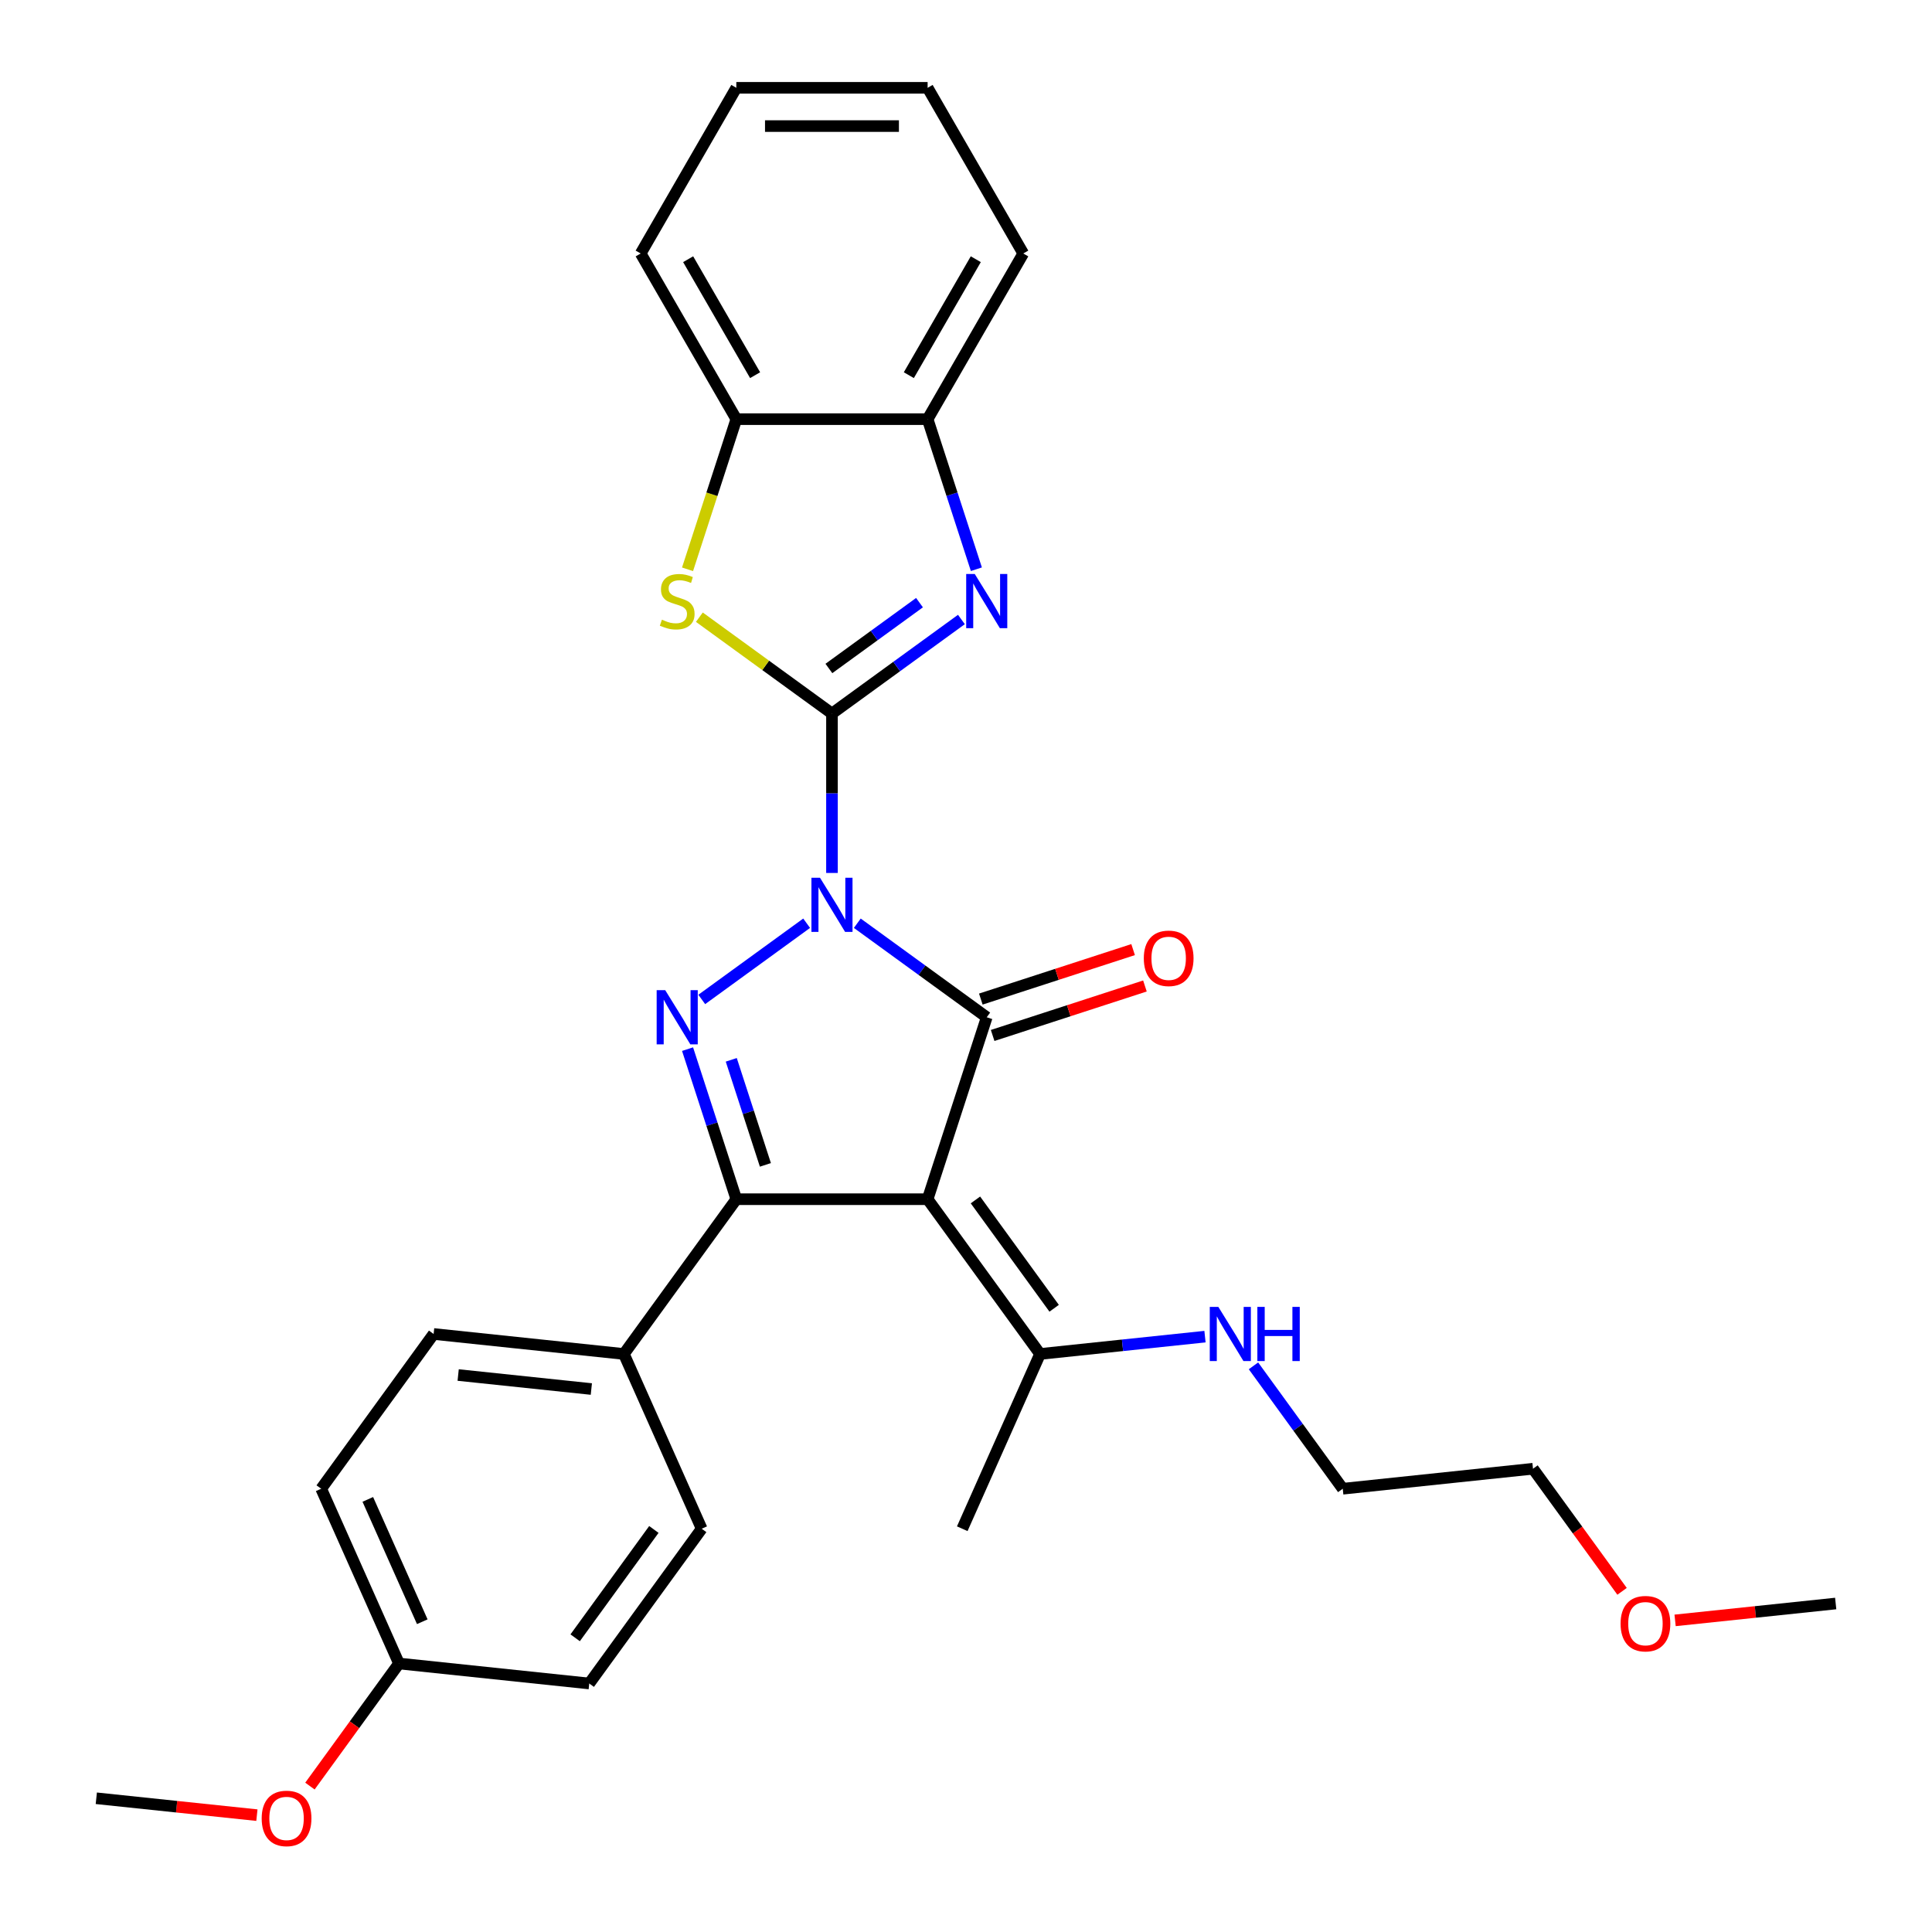 <?xml version='1.0' encoding='iso-8859-1'?>
<svg version='1.1' baseProfile='full'
              xmlns='http://www.w3.org/2000/svg'
                      xmlns:rdkit='http://www.rdkit.org/xml'
                      xmlns:xlink='http://www.w3.org/1999/xlink'
                  xml:space='preserve'
width='1000px' height='1000px' viewBox='0 0 1000 1000'>
<!-- END OF HEADER -->
<rect style='opacity:1.0;fill:#FFFFFF;stroke:none' width='1000' height='1000' x='0' y='0'> </rect>
<path class='bond-0' d='M 430.627,451.843 L 430.627,410.583' style='fill:none;fill-rule:evenodd;stroke:#0000FF;stroke-width:6px;stroke-linecap:butt;stroke-linejoin:miter;stroke-opacity:1' />
<path class='bond-0' d='M 430.627,410.583 L 430.627,369.324' style='fill:none;fill-rule:evenodd;stroke:#000000;stroke-width:6px;stroke-linecap:butt;stroke-linejoin:miter;stroke-opacity:1' />
<path class='bond-1' d='M 443.736,477.864 L 477.234,502.201' style='fill:none;fill-rule:evenodd;stroke:#0000FF;stroke-width:6px;stroke-linecap:butt;stroke-linejoin:miter;stroke-opacity:1' />
<path class='bond-1' d='M 477.234,502.201 L 510.732,526.539' style='fill:none;fill-rule:evenodd;stroke:#000000;stroke-width:6px;stroke-linecap:butt;stroke-linejoin:miter;stroke-opacity:1' />
<path class='bond-3' d='M 417.517,477.864 L 363.226,517.309' style='fill:none;fill-rule:evenodd;stroke:#0000FF;stroke-width:6px;stroke-linecap:butt;stroke-linejoin:miter;stroke-opacity:1' />
<path class='bond-5' d='M 430.627,369.324 L 464.125,344.986' style='fill:none;fill-rule:evenodd;stroke:#000000;stroke-width:6px;stroke-linecap:butt;stroke-linejoin:miter;stroke-opacity:1' />
<path class='bond-5' d='M 464.125,344.986 L 497.622,320.648' style='fill:none;fill-rule:evenodd;stroke:#0000FF;stroke-width:6px;stroke-linecap:butt;stroke-linejoin:miter;stroke-opacity:1' />
<path class='bond-5' d='M 429.036,346.001 L 452.485,328.965' style='fill:none;fill-rule:evenodd;stroke:#000000;stroke-width:6px;stroke-linecap:butt;stroke-linejoin:miter;stroke-opacity:1' />
<path class='bond-5' d='M 452.485,328.965 L 475.933,311.929' style='fill:none;fill-rule:evenodd;stroke:#0000FF;stroke-width:6px;stroke-linecap:butt;stroke-linejoin:miter;stroke-opacity:1' />
<path class='bond-6' d='M 430.627,369.324 L 396.307,344.389' style='fill:none;fill-rule:evenodd;stroke:#000000;stroke-width:6px;stroke-linecap:butt;stroke-linejoin:miter;stroke-opacity:1' />
<path class='bond-6' d='M 396.307,344.389 L 361.988,319.454' style='fill:none;fill-rule:evenodd;stroke:#CCCC00;stroke-width:6px;stroke-linecap:butt;stroke-linejoin:miter;stroke-opacity:1' />
<path class='bond-2' d='M 510.732,526.539 L 480.135,620.708' style='fill:none;fill-rule:evenodd;stroke:#000000;stroke-width:6px;stroke-linecap:butt;stroke-linejoin:miter;stroke-opacity:1' />
<path class='bond-11' d='M 513.792,535.956 L 553.203,523.15' style='fill:none;fill-rule:evenodd;stroke:#000000;stroke-width:6px;stroke-linecap:butt;stroke-linejoin:miter;stroke-opacity:1' />
<path class='bond-11' d='M 553.203,523.15 L 592.614,510.345' style='fill:none;fill-rule:evenodd;stroke:#FF0000;stroke-width:6px;stroke-linecap:butt;stroke-linejoin:miter;stroke-opacity:1' />
<path class='bond-11' d='M 507.672,517.122 L 547.083,504.317' style='fill:none;fill-rule:evenodd;stroke:#000000;stroke-width:6px;stroke-linecap:butt;stroke-linejoin:miter;stroke-opacity:1' />
<path class='bond-11' d='M 547.083,504.317 L 586.494,491.511' style='fill:none;fill-rule:evenodd;stroke:#FF0000;stroke-width:6px;stroke-linecap:butt;stroke-linejoin:miter;stroke-opacity:1' />
<path class='bond-7' d='M 480.135,620.708 L 538.334,700.813' style='fill:none;fill-rule:evenodd;stroke:#000000;stroke-width:6px;stroke-linecap:butt;stroke-linejoin:miter;stroke-opacity:1' />
<path class='bond-7' d='M 504.886,621.084 L 545.626,677.158' style='fill:none;fill-rule:evenodd;stroke:#000000;stroke-width:6px;stroke-linecap:butt;stroke-linejoin:miter;stroke-opacity:1' />
<path class='bond-29' d='M 480.135,620.708 L 381.119,620.708' style='fill:none;fill-rule:evenodd;stroke:#000000;stroke-width:6px;stroke-linecap:butt;stroke-linejoin:miter;stroke-opacity:1' />
<path class='bond-4' d='M 355.881,543.035 L 368.5,581.872' style='fill:none;fill-rule:evenodd;stroke:#0000FF;stroke-width:6px;stroke-linecap:butt;stroke-linejoin:miter;stroke-opacity:1' />
<path class='bond-4' d='M 368.5,581.872 L 381.119,620.708' style='fill:none;fill-rule:evenodd;stroke:#000000;stroke-width:6px;stroke-linecap:butt;stroke-linejoin:miter;stroke-opacity:1' />
<path class='bond-4' d='M 378.501,548.566 L 387.334,575.752' style='fill:none;fill-rule:evenodd;stroke:#0000FF;stroke-width:6px;stroke-linecap:butt;stroke-linejoin:miter;stroke-opacity:1' />
<path class='bond-4' d='M 387.334,575.752 L 396.167,602.938' style='fill:none;fill-rule:evenodd;stroke:#000000;stroke-width:6px;stroke-linecap:butt;stroke-linejoin:miter;stroke-opacity:1' />
<path class='bond-10' d='M 381.119,620.708 L 322.919,700.813' style='fill:none;fill-rule:evenodd;stroke:#000000;stroke-width:6px;stroke-linecap:butt;stroke-linejoin:miter;stroke-opacity:1' />
<path class='bond-8' d='M 505.372,294.628 L 492.753,255.791' style='fill:none;fill-rule:evenodd;stroke:#0000FF;stroke-width:6px;stroke-linecap:butt;stroke-linejoin:miter;stroke-opacity:1' />
<path class='bond-8' d='M 492.753,255.791 L 480.135,216.954' style='fill:none;fill-rule:evenodd;stroke:#000000;stroke-width:6px;stroke-linecap:butt;stroke-linejoin:miter;stroke-opacity:1' />
<path class='bond-9' d='M 355.869,294.667 L 368.494,255.811' style='fill:none;fill-rule:evenodd;stroke:#CCCC00;stroke-width:6px;stroke-linecap:butt;stroke-linejoin:miter;stroke-opacity:1' />
<path class='bond-9' d='M 368.494,255.811 L 381.119,216.954' style='fill:none;fill-rule:evenodd;stroke:#000000;stroke-width:6px;stroke-linecap:butt;stroke-linejoin:miter;stroke-opacity:1' />
<path class='bond-14' d='M 538.334,700.813 L 581.016,696.327' style='fill:none;fill-rule:evenodd;stroke:#000000;stroke-width:6px;stroke-linecap:butt;stroke-linejoin:miter;stroke-opacity:1' />
<path class='bond-14' d='M 581.016,696.327 L 623.698,691.841' style='fill:none;fill-rule:evenodd;stroke:#0000FF;stroke-width:6px;stroke-linecap:butt;stroke-linejoin:miter;stroke-opacity:1' />
<path class='bond-19' d='M 538.334,700.813 L 498.061,791.269' style='fill:none;fill-rule:evenodd;stroke:#000000;stroke-width:6px;stroke-linecap:butt;stroke-linejoin:miter;stroke-opacity:1' />
<path class='bond-20' d='M 480.135,216.954 L 529.642,131.204' style='fill:none;fill-rule:evenodd;stroke:#000000;stroke-width:6px;stroke-linecap:butt;stroke-linejoin:miter;stroke-opacity:1' />
<path class='bond-20' d='M 470.411,194.19 L 505.066,134.165' style='fill:none;fill-rule:evenodd;stroke:#000000;stroke-width:6px;stroke-linecap:butt;stroke-linejoin:miter;stroke-opacity:1' />
<path class='bond-30' d='M 480.135,216.954 L 381.119,216.954' style='fill:none;fill-rule:evenodd;stroke:#000000;stroke-width:6px;stroke-linecap:butt;stroke-linejoin:miter;stroke-opacity:1' />
<path class='bond-21' d='M 381.119,216.954 L 331.611,131.204' style='fill:none;fill-rule:evenodd;stroke:#000000;stroke-width:6px;stroke-linecap:butt;stroke-linejoin:miter;stroke-opacity:1' />
<path class='bond-21' d='M 390.843,194.19 L 356.187,134.165' style='fill:none;fill-rule:evenodd;stroke:#000000;stroke-width:6px;stroke-linecap:butt;stroke-linejoin:miter;stroke-opacity:1' />
<path class='bond-12' d='M 322.919,700.813 L 224.446,690.464' style='fill:none;fill-rule:evenodd;stroke:#000000;stroke-width:6px;stroke-linecap:butt;stroke-linejoin:miter;stroke-opacity:1' />
<path class='bond-12' d='M 306.078,718.956 L 237.147,711.711' style='fill:none;fill-rule:evenodd;stroke:#000000;stroke-width:6px;stroke-linecap:butt;stroke-linejoin:miter;stroke-opacity:1' />
<path class='bond-13' d='M 322.919,700.813 L 363.192,791.269' style='fill:none;fill-rule:evenodd;stroke:#000000;stroke-width:6px;stroke-linecap:butt;stroke-linejoin:miter;stroke-opacity:1' />
<path class='bond-17' d='M 224.446,690.464 L 166.246,770.569' style='fill:none;fill-rule:evenodd;stroke:#000000;stroke-width:6px;stroke-linecap:butt;stroke-linejoin:miter;stroke-opacity:1' />
<path class='bond-16' d='M 363.192,791.269 L 304.993,871.374' style='fill:none;fill-rule:evenodd;stroke:#000000;stroke-width:6px;stroke-linecap:butt;stroke-linejoin:miter;stroke-opacity:1' />
<path class='bond-16' d='M 338.441,791.644 L 297.702,847.718' style='fill:none;fill-rule:evenodd;stroke:#000000;stroke-width:6px;stroke-linecap:butt;stroke-linejoin:miter;stroke-opacity:1' />
<path class='bond-23' d='M 648.793,706.96 L 671.9,738.764' style='fill:none;fill-rule:evenodd;stroke:#0000FF;stroke-width:6px;stroke-linecap:butt;stroke-linejoin:miter;stroke-opacity:1' />
<path class='bond-23' d='M 671.9,738.764 L 695.007,770.569' style='fill:none;fill-rule:evenodd;stroke:#000000;stroke-width:6px;stroke-linecap:butt;stroke-linejoin:miter;stroke-opacity:1' />
<path class='bond-15' d='M 206.52,861.024 L 304.993,871.374' style='fill:none;fill-rule:evenodd;stroke:#000000;stroke-width:6px;stroke-linecap:butt;stroke-linejoin:miter;stroke-opacity:1' />
<path class='bond-18' d='M 206.52,861.024 L 183.47,892.749' style='fill:none;fill-rule:evenodd;stroke:#000000;stroke-width:6px;stroke-linecap:butt;stroke-linejoin:miter;stroke-opacity:1' />
<path class='bond-18' d='M 183.47,892.749 L 160.42,924.475' style='fill:none;fill-rule:evenodd;stroke:#FF0000;stroke-width:6px;stroke-linecap:butt;stroke-linejoin:miter;stroke-opacity:1' />
<path class='bond-31' d='M 206.52,861.024 L 166.246,770.569' style='fill:none;fill-rule:evenodd;stroke:#000000;stroke-width:6px;stroke-linecap:butt;stroke-linejoin:miter;stroke-opacity:1' />
<path class='bond-31' d='M 218.57,839.401 L 190.378,776.082' style='fill:none;fill-rule:evenodd;stroke:#000000;stroke-width:6px;stroke-linecap:butt;stroke-linejoin:miter;stroke-opacity:1' />
<path class='bond-25' d='M 132.972,939.516 L 91.409,935.148' style='fill:none;fill-rule:evenodd;stroke:#FF0000;stroke-width:6px;stroke-linecap:butt;stroke-linejoin:miter;stroke-opacity:1' />
<path class='bond-25' d='M 91.409,935.148 L 49.847,930.779' style='fill:none;fill-rule:evenodd;stroke:#000000;stroke-width:6px;stroke-linecap:butt;stroke-linejoin:miter;stroke-opacity:1' />
<path class='bond-27' d='M 529.642,131.204 L 480.135,45.455' style='fill:none;fill-rule:evenodd;stroke:#000000;stroke-width:6px;stroke-linecap:butt;stroke-linejoin:miter;stroke-opacity:1' />
<path class='bond-28' d='M 331.611,131.204 L 381.119,45.455' style='fill:none;fill-rule:evenodd;stroke:#000000;stroke-width:6px;stroke-linecap:butt;stroke-linejoin:miter;stroke-opacity:1' />
<path class='bond-22' d='M 839.58,823.67 L 816.53,791.944' style='fill:none;fill-rule:evenodd;stroke:#FF0000;stroke-width:6px;stroke-linecap:butt;stroke-linejoin:miter;stroke-opacity:1' />
<path class='bond-22' d='M 816.53,791.944 L 793.48,760.219' style='fill:none;fill-rule:evenodd;stroke:#000000;stroke-width:6px;stroke-linecap:butt;stroke-linejoin:miter;stroke-opacity:1' />
<path class='bond-26' d='M 867.028,838.711 L 908.591,834.343' style='fill:none;fill-rule:evenodd;stroke:#FF0000;stroke-width:6px;stroke-linecap:butt;stroke-linejoin:miter;stroke-opacity:1' />
<path class='bond-26' d='M 908.591,834.343 L 950.153,829.974' style='fill:none;fill-rule:evenodd;stroke:#000000;stroke-width:6px;stroke-linecap:butt;stroke-linejoin:miter;stroke-opacity:1' />
<path class='bond-24' d='M 695.007,770.569 L 793.48,760.219' style='fill:none;fill-rule:evenodd;stroke:#000000;stroke-width:6px;stroke-linecap:butt;stroke-linejoin:miter;stroke-opacity:1' />
<path class='bond-32' d='M 480.135,45.455 L 381.119,45.455' style='fill:none;fill-rule:evenodd;stroke:#000000;stroke-width:6px;stroke-linecap:butt;stroke-linejoin:miter;stroke-opacity:1' />
<path class='bond-32' d='M 465.282,65.258 L 395.971,65.258' style='fill:none;fill-rule:evenodd;stroke:#000000;stroke-width:6px;stroke-linecap:butt;stroke-linejoin:miter;stroke-opacity:1' />
<path  class='atom-0' d='M 424.428 454.319
L 433.617 469.171
Q 434.528 470.636, 435.993 473.29
Q 437.459 475.943, 437.538 476.102
L 437.538 454.319
L 441.261 454.319
L 441.261 482.36
L 437.419 482.36
L 427.557 466.121
Q 426.409 464.22, 425.181 462.042
Q 423.993 459.863, 423.636 459.19
L 423.636 482.36
L 419.993 482.36
L 419.993 454.319
L 424.428 454.319
' fill='#0000FF'/>
<path  class='atom-4' d='M 344.323 512.518
L 353.512 527.371
Q 354.423 528.836, 355.888 531.49
Q 357.354 534.143, 357.433 534.302
L 357.433 512.518
L 361.156 512.518
L 361.156 540.56
L 357.314 540.56
L 347.452 524.321
Q 346.304 522.42, 345.076 520.242
Q 343.888 518.063, 343.531 517.39
L 343.531 540.56
L 339.887 540.56
L 339.887 512.518
L 344.323 512.518
' fill='#0000FF'/>
<path  class='atom-6' d='M 504.534 297.103
L 513.722 311.955
Q 514.633 313.421, 516.099 316.075
Q 517.564 318.728, 517.643 318.887
L 517.643 297.103
L 521.366 297.103
L 521.366 325.144
L 517.525 325.144
L 507.663 308.906
Q 506.514 307.005, 505.286 304.826
Q 504.098 302.648, 503.742 301.975
L 503.742 325.144
L 500.098 325.144
L 500.098 297.103
L 504.534 297.103
' fill='#0000FF'/>
<path  class='atom-7' d='M 342.6 320.748
Q 342.917 320.867, 344.224 321.421
Q 345.531 321.976, 346.957 322.332
Q 348.422 322.649, 349.848 322.649
Q 352.502 322.649, 354.047 321.382
Q 355.591 320.075, 355.591 317.817
Q 355.591 316.273, 354.799 315.322
Q 354.047 314.371, 352.858 313.857
Q 351.67 313.342, 349.69 312.748
Q 347.195 311.995, 345.69 311.282
Q 344.224 310.569, 343.155 309.064
Q 342.125 307.559, 342.125 305.024
Q 342.125 301.499, 344.501 299.321
Q 346.917 297.143, 351.67 297.143
Q 354.918 297.143, 358.601 298.687
L 357.69 301.737
Q 354.324 300.351, 351.789 300.351
Q 349.056 300.351, 347.551 301.499
Q 346.046 302.608, 346.086 304.549
Q 346.086 306.054, 346.838 306.965
Q 347.63 307.876, 348.739 308.391
Q 349.888 308.906, 351.789 309.5
Q 354.324 310.292, 355.829 311.084
Q 357.334 311.876, 358.403 313.5
Q 359.512 315.084, 359.512 317.817
Q 359.512 321.699, 356.898 323.798
Q 354.324 325.857, 350.007 325.857
Q 347.512 325.857, 345.61 325.303
Q 343.749 324.788, 341.531 323.877
L 342.6 320.748
' fill='#CCCC00'/>
<path  class='atom-12' d='M 592.029 496.021
Q 592.029 489.288, 595.356 485.525
Q 598.683 481.762, 604.901 481.762
Q 611.12 481.762, 614.446 485.525
Q 617.773 489.288, 617.773 496.021
Q 617.773 502.833, 614.407 506.714
Q 611.04 510.556, 604.901 510.556
Q 598.723 510.556, 595.356 506.714
Q 592.029 502.873, 592.029 496.021
M 604.901 507.388
Q 609.179 507.388, 611.476 504.536
Q 613.813 501.645, 613.813 496.021
Q 613.813 490.515, 611.476 487.743
Q 609.179 484.931, 604.901 484.931
Q 600.624 484.931, 598.287 487.703
Q 595.99 490.476, 595.99 496.021
Q 595.99 501.684, 598.287 504.536
Q 600.624 507.388, 604.901 507.388
' fill='#FF0000'/>
<path  class='atom-15' d='M 630.609 676.443
L 639.798 691.295
Q 640.709 692.761, 642.174 695.414
Q 643.64 698.068, 643.719 698.226
L 643.719 676.443
L 647.442 676.443
L 647.442 704.484
L 643.6 704.484
L 633.738 688.246
Q 632.589 686.345, 631.362 684.166
Q 630.173 681.988, 629.817 681.315
L 629.817 704.484
L 626.173 704.484
L 626.173 676.443
L 630.609 676.443
' fill='#0000FF'/>
<path  class='atom-15' d='M 650.808 676.443
L 654.611 676.443
L 654.611 688.364
L 668.948 688.364
L 668.948 676.443
L 672.75 676.443
L 672.75 704.484
L 668.948 704.484
L 668.948 691.533
L 654.611 691.533
L 654.611 704.484
L 650.808 704.484
L 650.808 676.443
' fill='#0000FF'/>
<path  class='atom-19' d='M 135.448 941.208
Q 135.448 934.475, 138.775 930.713
Q 142.102 926.95, 148.32 926.95
Q 154.538 926.95, 157.865 930.713
Q 161.192 934.475, 161.192 941.208
Q 161.192 948.021, 157.825 951.902
Q 154.459 955.744, 148.32 955.744
Q 142.141 955.744, 138.775 951.902
Q 135.448 948.06, 135.448 941.208
M 148.32 952.575
Q 152.597 952.575, 154.894 949.724
Q 157.231 946.832, 157.231 941.208
Q 157.231 935.703, 154.894 932.931
Q 152.597 930.119, 148.32 930.119
Q 144.042 930.119, 141.705 932.891
Q 139.408 935.664, 139.408 941.208
Q 139.408 946.872, 141.705 949.724
Q 144.042 952.575, 148.32 952.575
' fill='#FF0000'/>
<path  class='atom-23' d='M 838.808 840.403
Q 838.808 833.67, 842.135 829.908
Q 845.462 826.145, 851.68 826.145
Q 857.898 826.145, 861.225 829.908
Q 864.552 833.67, 864.552 840.403
Q 864.552 847.216, 861.186 851.097
Q 857.819 854.939, 851.68 854.939
Q 845.502 854.939, 842.135 851.097
Q 838.808 847.255, 838.808 840.403
M 851.68 851.77
Q 855.958 851.77, 858.255 848.919
Q 860.592 846.027, 860.592 840.403
Q 860.592 834.898, 858.255 832.126
Q 855.958 829.314, 851.68 829.314
Q 847.403 829.314, 845.066 832.086
Q 842.769 834.858, 842.769 840.403
Q 842.769 846.067, 845.066 848.919
Q 847.403 851.77, 851.68 851.77
' fill='#FF0000'/>
</svg>
